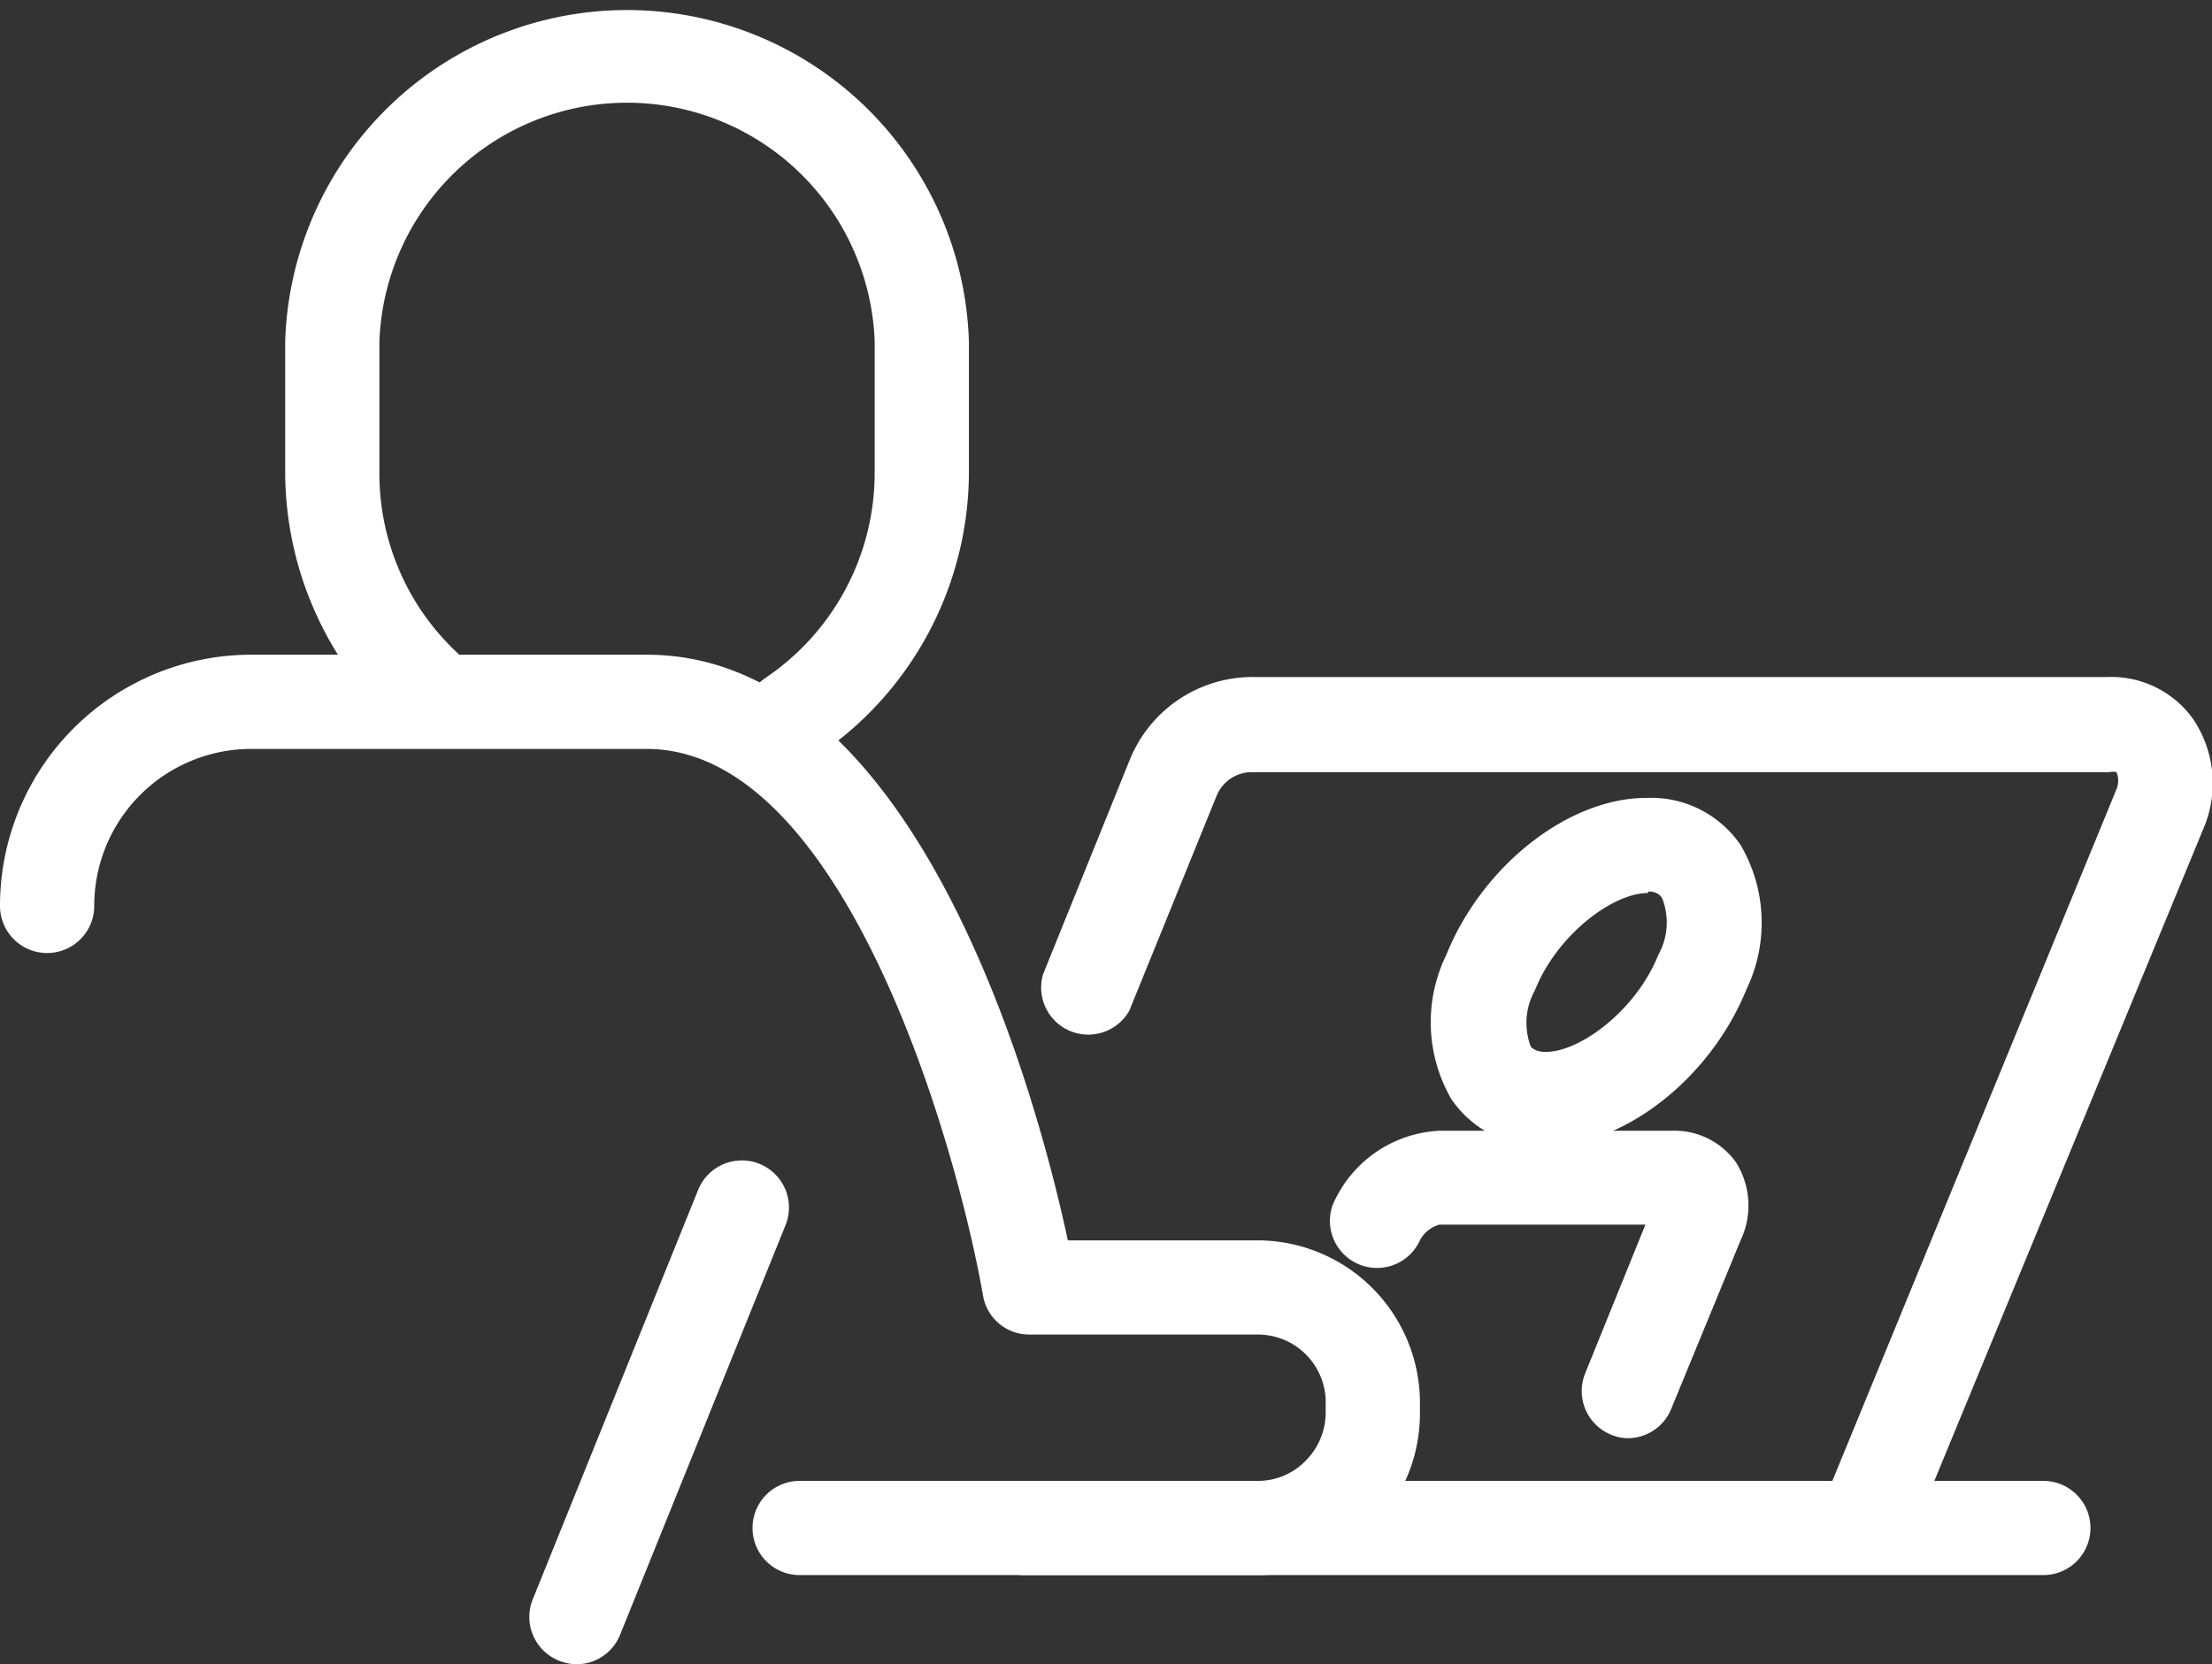 <svg xmlns="http://www.w3.org/2000/svg" xmlns:xlink="http://www.w3.org/1999/xlink" viewBox="0 0 70.43 53"><rect x="0" y="0" width="70.43" height="53" fill="#333333" stroke="none"/><defs><style>.cls-1{fill:none;}.cls-2{clip-path:url(#clip-path);}.cls-3{fill:#fff;}</style><clipPath id="clip-path" transform="translate(-3.79 -12.5)"><rect class="cls-1" width="78" height="78"/></clipPath></defs><g id="レイヤー_2" data-name="レイヤー 2"><g id="レイヤー_1-2" data-name="レイヤー 1"><g class="cls-2"><path class="cls-3" d="M43.84,62.66H36.42a1.5,1.5,0,0,1,0-3h7.42A2.11,2.11,0,0,0,45.38,59,2.17,2.17,0,0,0,46,57.5v-.41A2.16,2.16,0,0,0,43.84,55H36.56a1.49,1.49,0,0,1-1.47-1.24c-.85-4.84-4.43-17.41-10.71-17.41H11.79a5,5,0,0,0-5,5,1.5,1.5,0,0,1-3,0,8,8,0,0,1,8-8H24.38c8.71,0,12.47,14.26,13.41,18.65h6.05A5.18,5.18,0,0,1,49,57.07v.4a5.14,5.14,0,0,1-5.16,5.19Z" transform="translate(-3.79 -12.5)"/><path class="cls-3" d="M22.16,65.5a1.55,1.55,0,0,1-.56-.11,1.5,1.5,0,0,1-.83-2l5.25-13a1.5,1.5,0,0,1,2.78,1.13l-5.25,13A1.5,1.5,0,0,1,22.16,65.5Z" transform="translate(-3.79 -12.5)"/><path class="cls-3" d="M68.85,62.66H29.25a1.5,1.5,0,0,1,0-3h39.6a1.5,1.5,0,0,1,0,3Z" transform="translate(-3.79 -12.5)"/><path class="cls-3" d="M63.21,62.49a1.46,1.46,0,0,1-.57-.12,1.49,1.49,0,0,1-.82-1.95l9.36-22.79a.72.72,0,0,0,0-.54.42.42,0,0,0-.22,0H43.66a1.21,1.21,0,0,0-1.14.77l-2.77,6.82A1.5,1.5,0,0,1,37,43.53l2.76-6.83a4.22,4.22,0,0,1,3.93-2.64H70.9a3.2,3.2,0,0,1,2.72,1.34A3.67,3.67,0,0,1,74,38.76L64.6,61.55A1.51,1.51,0,0,1,63.21,62.49Z" transform="translate(-3.79 -12.5)"/><path class="cls-3" d="M55.65,58.3a1.36,1.36,0,0,1-.56-.11,1.5,1.5,0,0,1-.83-1.95l1.92-4.74H49.62A1,1,0,0,0,49,52a1.5,1.5,0,0,1-2.78-1.12,3.9,3.9,0,0,1,3.4-2.37H57a2.41,2.41,0,0,1,2.06,1A2.58,2.58,0,0,1,59.21,52L57,57.37A1.49,1.49,0,0,1,55.65,58.3Z" transform="translate(-3.79 -12.5)"/><path class="cls-3" d="M53,49a3.43,3.43,0,0,1-3-1.5,4.89,4.89,0,0,1-.16-4.59c1.14-2.83,3.88-5,6.37-5a3.45,3.45,0,0,1,3,1.5A4.89,4.89,0,0,1,59.4,44h0C58.26,46.82,55.52,49,53,49Zm3.25-8.06c-1.1,0-2.88,1.32-3.59,3.1a2.13,2.13,0,0,0-.13,1.79s.12.17.47.17c1.1,0,2.88-1.32,3.59-3.09h0a2.12,2.12,0,0,0,.13-1.79S56.63,40.89,56.28,40.89Z" transform="translate(-3.79 -12.5)"/><path class="cls-3" d="M29,36.83a1.5,1.5,0,0,1-.84-2.74,7.88,7.88,0,0,0,3.48-6.54V23.38a7.89,7.89,0,0,0-15.77,0v4.17a7.81,7.81,0,0,0,2.47,5.73,1.5,1.5,0,0,1-2.06,2.19,11,11,0,0,1-3.41-7.92V23.38a10.89,10.89,0,0,1,21.77,0v4.17a10.9,10.9,0,0,1-4.8,9A1.52,1.52,0,0,1,29,36.83Z" transform="translate(-3.79 -12.5)"/></g></g></g></svg>